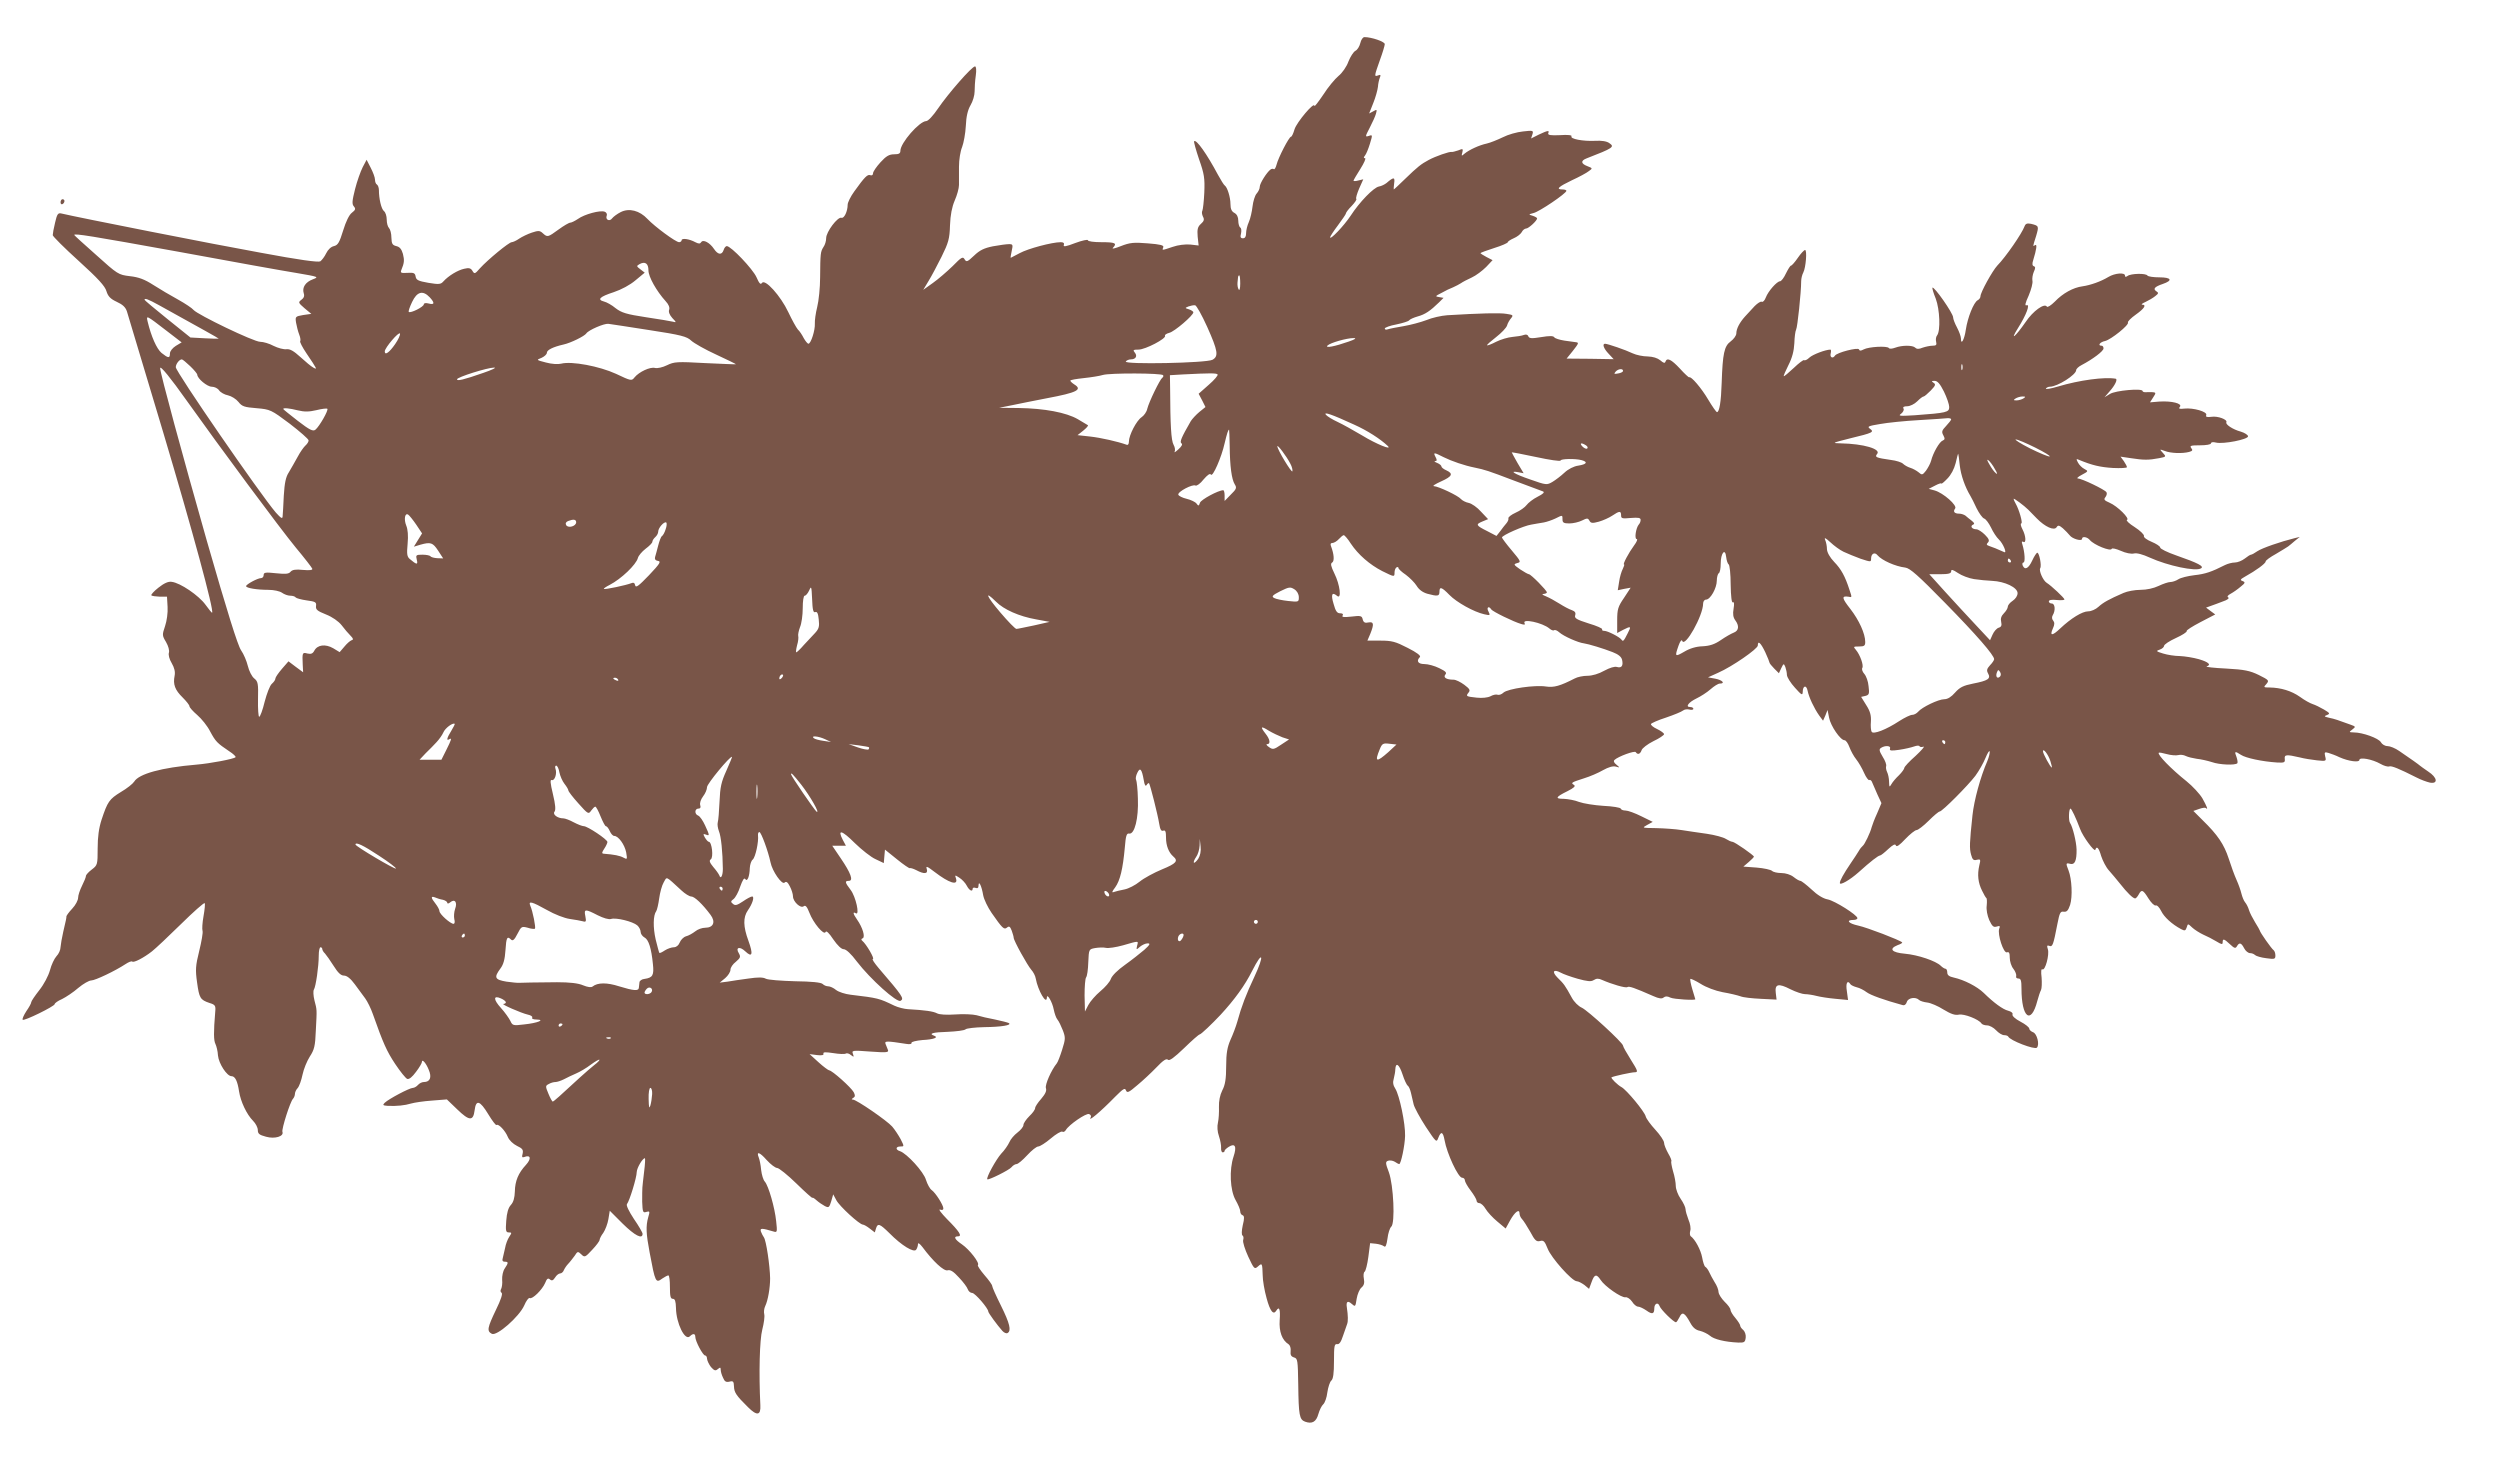 <?xml version="1.0" standalone="no"?>
<!DOCTYPE svg PUBLIC "-//W3C//DTD SVG 20010904//EN"
 "http://www.w3.org/TR/2001/REC-SVG-20010904/DTD/svg10.dtd">
<svg version="1.0" xmlns="http://www.w3.org/2000/svg"
 width="1280pt" height="752pt" viewBox="0 0 1280 752"
 preserveAspectRatio="xMidYMid meet">
<g transform="translate(0,752) scale(0.1,-0.1)"
fill="#795548" stroke="none">
<path d="M6965 7300 c-4 -17 -15 -35 -25 -40 -10 -5 -26 -30 -36 -55 -9 -26
-32 -59 -51 -74 -18 -15 -54 -58 -78 -96 -25 -37 -45 -63 -45 -57 0 24 -91
-84 -102 -120 -6 -21 -14 -38 -18 -38 -10 0 -66 -109 -74 -143 -4 -15 -10 -26
-14 -23 -4 3 -12 2 -17 -2 -19 -14 -55 -71 -55 -88 0 -10 -7 -25 -16 -35 -9
-10 -18 -40 -21 -66 -3 -26 -11 -62 -19 -80 -8 -17 -14 -43 -14 -57 0 -17 -5
-26 -16 -26 -12 0 -15 6 -10 24 3 14 2 28 -4 31 -5 3 -10 19 -10 35 0 19 -7
33 -20 40 -14 7 -20 21 -20 45 0 35 -16 86 -29 95 -5 3 -20 28 -35 55 -57 107
-111 183 -122 172 -3 -2 9 -44 25 -92 27 -76 30 -98 27 -171 -2 -45 -7 -87
-10 -93 -4 -6 -2 -19 3 -30 8 -14 6 -23 -10 -37 -17 -15 -20 -28 -17 -65 l5
-46 -43 5 c-25 2 -62 -2 -90 -12 -57 -19 -55 -19 -48 -2 4 10 -14 15 -79 20
-72 6 -92 4 -138 -14 -30 -12 -48 -16 -41 -9 23 24 12 29 -58 29 -40 0 -70 4
-70 10 0 5 -29 -1 -64 -14 -49 -19 -64 -21 -59 -10 3 9 -2 14 -16 14 -45 0
-168 -33 -210 -56 -24 -13 -45 -24 -46 -24 -2 0 1 16 5 35 7 32 6 35 -14 35
-13 0 -49 -5 -82 -11 -45 -9 -68 -20 -97 -48 -34 -32 -39 -34 -48 -19 -9 16
-16 12 -62 -35 -29 -28 -74 -67 -101 -86 l-49 -35 27 45 c15 24 45 81 67 125
35 71 41 91 43 160 2 54 10 94 24 127 12 27 22 63 22 80 0 18 0 60 0 94 0 35
7 79 16 100 8 21 17 70 19 108 2 49 10 82 24 106 12 20 21 51 21 70 0 19 2 55
6 82 4 29 2 47 -4 47 -16 0 -138 -140 -189 -215 -25 -37 -51 -65 -61 -65 -35
-1 -132 -112 -132 -152 0 -14 -8 -18 -32 -18 -25 0 -41 -9 -70 -41 -21 -23
-38 -48 -38 -56 0 -9 -6 -13 -14 -10 -14 6 -29 -9 -82 -83 -19 -26 -34 -57
-34 -68 0 -34 -18 -72 -32 -67 -19 6 -78 -72 -78 -104 0 -15 -6 -35 -14 -46
-15 -24 -16 -31 -17 -155 0 -52 -7 -121 -15 -152 -8 -32 -13 -70 -12 -85 2
-33 -20 -103 -33 -103 -4 0 -15 13 -24 29 -8 16 -21 36 -30 44 -8 9 -30 49
-49 89 -39 83 -120 173 -135 149 -7 -10 -14 -2 -28 30 -19 42 -130 159 -152
159 -5 0 -13 -9 -16 -20 -9 -27 -29 -25 -49 5 -22 33 -56 51 -66 35 -6 -9 -12
-9 -30 0 -31 17 -70 22 -70 10 0 -5 -6 -10 -13 -10 -17 0 -124 79 -162 119
-40 43 -94 57 -137 35 -18 -9 -38 -24 -44 -32 -13 -18 -35 -7 -28 13 4 8 -1
18 -10 21 -23 9 -104 -13 -137 -37 -15 -10 -33 -19 -39 -19 -7 0 -34 -16 -60
-35 -55 -40 -57 -41 -81 -19 -15 14 -23 14 -56 3 -21 -7 -50 -21 -65 -31 -14
-10 -32 -18 -38 -18 -14 0 -122 -89 -163 -134 -25 -29 -28 -30 -38 -13 -8 14
-18 17 -42 11 -33 -7 -81 -36 -107 -65 -13 -15 -23 -16 -77 -7 -51 9 -62 14
-65 32 -3 18 -9 21 -42 19 -33 -2 -37 0 -31 15 15 36 16 50 8 82 -7 24 -16 36
-34 40 -20 5 -24 12 -25 43 0 21 -6 43 -12 49 -7 7 -12 26 -12 44 0 17 -6 37
-14 43 -14 11 -26 64 -26 108 0 12 -5 25 -10 28 -6 3 -10 15 -10 25 0 11 -10
38 -22 61 l-21 41 -20 -38 c-11 -22 -29 -72 -39 -112 -15 -60 -17 -77 -6 -89
10 -12 8 -18 -10 -32 -14 -10 -31 -45 -45 -91 -19 -62 -27 -75 -47 -80 -15 -3
-31 -18 -40 -37 -8 -17 -22 -35 -30 -41 -11 -6 -107 7 -305 44 -234 42 -933
180 -1021 201 -17 4 -22 -3 -32 -47 -7 -28 -12 -57 -12 -64 0 -6 60 -66 133
-132 98 -89 135 -129 142 -155 8 -26 20 -39 52 -54 31 -14 46 -28 53 -50 5
-16 89 -295 186 -620 148 -496 261 -912 250 -922 -1 -2 -17 17 -34 41 -34 47
-129 112 -173 117 -17 3 -39 -7 -68 -30 -23 -18 -39 -36 -36 -39 3 -4 23 -6
43 -7 l37 0 3 -52 c2 -30 -4 -73 -13 -99 -15 -44 -15 -48 5 -81 12 -21 18 -43
15 -54 -4 -12 2 -34 14 -54 14 -24 19 -45 15 -65 -9 -44 2 -73 41 -111 19 -19
35 -39 35 -45 0 -6 18 -26 40 -45 22 -19 52 -56 66 -84 28 -52 36 -60 97 -101
22 -14 36 -28 33 -31 -9 -9 -129 -32 -201 -38 -178 -15 -294 -47 -318 -87 -7
-11 -37 -35 -68 -53 -60 -37 -68 -49 -99 -142 -14 -43 -20 -89 -20 -147 0 -83
-1 -86 -30 -108 -16 -12 -30 -27 -30 -33 0 -6 -9 -28 -20 -50 -11 -22 -20 -49
-20 -61 0 -13 -13 -38 -30 -56 -17 -18 -30 -36 -30 -40 0 -10 -1 -13 -16 -78
-7 -30 -13 -66 -14 -79 0 -14 -9 -35 -21 -47 -11 -12 -26 -44 -33 -71 -8 -29
-31 -73 -55 -103 -22 -28 -41 -56 -41 -61 0 -6 -11 -26 -25 -46 -13 -20 -22
-40 -19 -44 5 -9 164 69 164 80 0 5 17 17 38 26 20 10 58 35 83 57 25 21 55
38 66 38 20 0 123 49 176 84 15 10 30 16 34 13 7 -8 59 19 101 52 18 14 85 77
148 139 64 63 118 111 122 108 3 -3 0 -33 -6 -67 -6 -33 -8 -67 -5 -75 3 -8
-5 -54 -17 -103 -19 -76 -20 -97 -11 -161 11 -80 16 -89 63 -105 30 -9 33 -14
30 -45 -9 -107 -8 -147 1 -165 5 -10 12 -37 13 -59 4 -42 46 -106 69 -106 19
0 31 -25 39 -78 8 -52 39 -118 72 -151 13 -13 24 -34 24 -47 0 -19 8 -25 42
-34 45 -13 93 2 84 25 -5 14 40 155 54 169 5 5 10 17 10 25 0 8 6 22 14 30 8
9 19 40 25 69 6 29 23 70 37 92 23 35 28 54 31 133 6 115 6 104 -7 155 -6 24
-7 49 -3 55 10 15 25 119 25 175 0 23 4 42 9 42 5 0 9 -4 9 -9 0 -5 6 -16 14
-23 7 -8 27 -36 44 -63 22 -35 37 -50 53 -50 15 0 34 -15 56 -45 18 -25 42
-57 53 -72 11 -15 29 -51 39 -80 53 -150 71 -190 114 -255 26 -39 54 -74 62
-77 10 -3 25 9 45 36 17 22 30 45 30 50 0 19 21 -4 35 -39 17 -39 7 -63 -25
-63 -10 0 -23 -7 -30 -15 -7 -8 -19 -15 -26 -15 -17 0 -123 -56 -144 -76 -12
-12 -10 -14 15 -16 46 -2 87 2 120 12 17 5 64 12 107 15 l76 6 53 -51 c62 -60
82 -61 89 -5 7 57 27 51 70 -20 20 -33 39 -58 42 -55 10 8 45 -29 58 -61 7
-17 27 -36 47 -46 28 -13 33 -20 29 -39 -5 -18 -3 -22 8 -18 33 13 38 -8 9
-40 -39 -42 -56 -82 -57 -137 -1 -31 -7 -54 -20 -68 -14 -15 -21 -41 -24 -81
-4 -52 -2 -60 13 -60 16 0 16 -2 2 -23 -8 -12 -18 -38 -21 -57 -4 -19 -10 -43
-12 -52 -4 -12 0 -18 10 -18 20 0 20 -5 0 -35 -9 -13 -14 -39 -13 -57 2 -18
-1 -39 -5 -47 -5 -8 -4 -16 2 -20 7 -4 -3 -35 -29 -88 -44 -92 -47 -108 -21
-122 25 -14 140 87 166 145 10 24 23 41 28 38 13 -8 64 42 79 77 9 23 15 27
25 18 10 -8 16 -5 26 10 7 12 19 21 26 21 7 0 16 8 19 17 4 9 14 24 22 32 9 9
23 28 33 41 15 24 17 24 34 8 17 -17 20 -16 56 23 21 22 38 45 38 51 0 5 8 22
19 36 10 15 22 46 26 70 l7 43 66 -66 c62 -61 102 -82 102 -52 0 6 -20 41 -45
77 -25 38 -40 69 -35 75 13 16 50 136 50 164 1 22 30 71 42 71 2 0 1 -30 -4
-68 -4 -37 -9 -74 -9 -82 -1 -8 -1 -41 -1 -73 2 -53 4 -58 21 -52 18 5 19 3
10 -27 -13 -46 -11 -85 7 -180 29 -155 31 -159 65 -134 13 9 27 16 31 16 5 0
8 -27 8 -60 0 -47 3 -60 15 -60 11 0 15 -12 16 -47 1 -78 46 -170 71 -145 16
16 28 15 28 -3 0 -22 39 -95 50 -95 6 0 10 -8 10 -17 1 -10 10 -29 20 -42 17
-19 23 -21 35 -11 12 10 15 10 15 -3 0 -9 5 -27 12 -41 8 -20 16 -24 33 -20
19 5 22 1 23 -25 1 -30 11 -46 72 -106 46 -46 66 -42 63 10 -8 164 -4 335 10
388 8 31 13 66 10 78 -3 11 -1 30 5 42 14 29 25 93 25 142 -1 64 -20 194 -32
210 -4 6 -11 18 -15 29 -6 19 3 19 67 0 16 -5 17 0 11 53 -7 70 -39 181 -58
203 -8 8 -16 35 -19 60 -2 25 -8 53 -12 63 -14 34 4 29 40 -12 21 -23 45 -41
54 -41 9 0 54 -36 99 -80 45 -44 82 -77 82 -73 0 3 9 -2 20 -12 11 -10 30 -23
43 -30 20 -10 23 -8 33 25 l10 35 16 -30 c16 -31 119 -125 136 -125 5 0 21 -9
35 -20 l26 -20 6 20 c9 29 19 25 69 -24 62 -63 126 -102 137 -84 5 7 9 20 9
28 0 9 9 3 23 -15 54 -73 110 -125 129 -119 14 4 30 -6 58 -37 22 -23 42 -50
45 -60 4 -11 14 -19 23 -19 15 -1 82 -79 82 -95 0 -7 46 -70 72 -99 9 -10 21
-15 27 -11 20 12 11 49 -34 140 -25 50 -45 95 -45 101 0 6 -18 31 -40 56 -21
25 -37 48 -33 51 10 11 -44 80 -82 106 -37 25 -45 41 -20 41 23 0 7 25 -57 89
-29 30 -45 51 -35 48 10 -4 17 -2 17 6 0 17 -40 80 -60 94 -9 6 -22 30 -29 52
-12 42 -98 135 -133 147 -24 7 -23 24 2 24 20 0 20 0 1 38 -11 20 -30 49 -43
64 -26 30 -183 138 -201 138 -8 0 -8 3 2 9 10 6 10 13 2 29 -13 24 -111 112
-126 112 -5 1 -30 19 -55 42 l-45 41 38 -5 c25 -3 36 0 33 7 -3 9 11 9 51 3
30 -5 59 -6 64 -2 5 3 17 0 26 -8 15 -11 16 -11 10 6 -7 18 -3 19 89 12 84 -6
96 -5 90 9 -3 8 -9 22 -12 30 -6 16 5 16 108 0 16 -3 27 0 25 6 -1 5 24 11 56
14 58 3 84 13 60 22 -31 11 -7 18 69 20 45 2 86 7 92 13 5 5 48 10 95 11 88 1
144 10 126 21 -6 3 -37 11 -70 18 -33 6 -76 16 -95 22 -20 5 -69 7 -109 4 -45
-3 -81 -1 -94 6 -19 10 -60 16 -148 21 -19 1 -51 9 -70 18 -79 38 -82 39 -224
56 -27 3 -61 14 -74 24 -13 11 -31 19 -40 19 -10 0 -22 5 -29 12 -8 8 -57 13
-141 14 -71 2 -139 7 -150 13 -14 8 -40 8 -88 1 -37 -5 -86 -12 -108 -16 l-40
-5 28 23 c15 13 27 32 27 43 0 11 12 29 28 41 23 20 25 25 15 43 -19 30 4 38
33 10 36 -34 41 -15 16 54 -27 73 -28 120 -3 156 24 34 35 71 22 71 -6 0 -27
-11 -47 -25 -30 -20 -40 -23 -51 -13 -13 10 -12 14 3 25 9 7 25 35 34 64 12
33 20 47 26 38 10 -16 22 14 23 57 1 17 7 37 15 43 14 12 31 91 27 124 -1 9 2
17 7 17 9 0 45 -98 57 -155 9 -46 59 -117 72 -104 8 8 16 3 27 -19 9 -17 16
-40 16 -51 0 -28 40 -64 55 -51 9 7 17 -2 29 -33 20 -53 75 -118 83 -99 3 9
18 -5 39 -37 22 -32 42 -51 54 -51 12 0 38 -24 67 -63 70 -91 206 -213 224
-201 19 11 12 23 -112 167 -22 26 -36 47 -30 47 11 0 -34 77 -54 93 -7 6 -6
10 2 13 14 6 0 55 -29 96 -21 30 -23 42 -6 32 21 -13 0 85 -27 120 -29 38 -31
46 -9 46 25 0 10 40 -41 115 l-44 65 35 0 35 0 -16 30 c-29 56 -5 50 61 -16
36 -35 84 -73 107 -83 l42 -20 3 35 3 34 62 -50 c33 -27 63 -47 65 -45 3 2 17
-2 33 -10 41 -22 62 -20 54 6 -6 17 2 14 41 -16 73 -56 120 -71 109 -34 -7 20
-6 20 17 5 14 -9 31 -27 38 -41 13 -25 30 -33 30 -15 0 5 7 7 15 4 10 -4 15 0
15 12 1 29 16 -2 24 -50 4 -21 23 -61 43 -90 55 -79 64 -88 79 -75 11 9 16 5
24 -16 5 -14 10 -31 10 -36 0 -15 70 -141 90 -164 10 -11 21 -31 23 -45 11
-61 56 -139 57 -97 1 23 28 -24 35 -61 4 -20 12 -44 19 -52 7 -8 19 -33 28
-56 14 -37 13 -45 -4 -99 -10 -32 -22 -63 -27 -69 -29 -36 -61 -109 -56 -127
5 -14 -3 -30 -24 -55 -17 -19 -31 -40 -31 -47 0 -8 -13 -26 -30 -42 -16 -16
-30 -36 -30 -45 0 -9 -14 -26 -31 -39 -16 -12 -35 -34 -41 -49 -7 -15 -25 -42
-42 -59 -26 -29 -78 -123 -71 -131 5 -6 112 47 124 62 7 9 19 16 26 16 7 0 31
20 54 45 23 25 48 45 57 45 8 0 37 18 64 41 27 23 53 38 59 35 5 -4 13 0 18 8
15 27 104 88 119 82 8 -3 12 -10 9 -16 -19 -30 50 28 125 105 41 41 50 47 55
32 6 -14 14 -11 57 26 28 23 72 64 99 92 34 36 51 47 59 39 7 -7 31 10 83 60
39 38 75 70 80 70 7 1 61 52 107 101 71 77 124 150 161 224 55 109 64 82 11
-31 -41 -87 -66 -151 -87 -229 -7 -25 -23 -67 -35 -93 -16 -37 -22 -68 -22
-134 0 -65 -5 -97 -20 -125 -12 -24 -18 -55 -17 -85 1 -26 -1 -62 -5 -79 -5
-20 -3 -48 5 -70 7 -21 12 -48 11 -60 -1 -13 3 -23 8 -23 6 0 10 3 10 8 0 4
10 13 21 20 33 21 42 2 25 -49 -23 -68 -18 -173 10 -223 13 -23 24 -48 24 -58
0 -9 5 -18 12 -20 9 -3 10 -16 1 -51 -6 -28 -7 -50 -1 -53 5 -3 6 -14 3 -23
-3 -10 9 -48 26 -85 30 -64 32 -66 50 -50 21 19 22 17 24 -46 0 -25 9 -78 20
-117 18 -67 35 -88 50 -63 15 24 21 6 17 -49 -4 -59 12 -103 46 -124 7 -5 12
-20 10 -35 -2 -19 2 -27 17 -32 19 -5 20 -14 22 -139 2 -158 6 -179 35 -190
36 -13 57 -1 68 39 6 21 17 43 25 50 8 7 18 34 21 61 4 27 13 54 20 60 10 8
14 37 14 101 0 76 2 88 16 86 11 -2 20 11 30 42 9 25 18 52 21 60 6 15 5 44
-1 85 -5 31 4 38 25 19 18 -16 19 -15 25 26 4 24 15 50 25 58 13 11 16 24 12
45 -3 16 -2 32 4 36 5 3 14 38 19 76 l9 70 30 -3 c17 -2 35 -8 41 -13 8 -7 13
5 18 40 3 27 12 54 19 60 21 17 12 213 -12 279 -18 47 -18 54 -4 59 9 3 24 1
34 -5 10 -7 20 -12 23 -12 9 0 29 96 30 144 2 63 -29 209 -50 242 -11 17 -14
32 -8 51 4 16 8 37 8 48 2 39 20 26 37 -26 9 -28 21 -54 27 -58 5 -3 12 -19
16 -36 4 -16 10 -43 14 -60 4 -16 32 -68 62 -114 53 -80 55 -82 64 -57 14 36
24 32 32 -11 12 -69 70 -193 90 -193 8 0 14 -6 14 -13 0 -7 13 -31 30 -53 16
-21 30 -45 30 -51 0 -7 6 -13 14 -13 8 0 23 -13 32 -29 10 -17 37 -46 60 -65
l43 -36 23 42 c24 43 48 61 48 35 0 -9 6 -22 13 -29 7 -7 26 -37 42 -65 23
-44 32 -52 50 -47 18 5 24 -1 39 -39 18 -47 125 -167 149 -167 8 0 25 -9 39
-19 l24 -20 13 35 c14 40 25 43 46 11 21 -33 106 -92 127 -89 9 2 24 -8 34
-22 9 -15 23 -26 31 -26 8 0 27 -9 43 -20 29 -21 40 -18 40 11 0 25 19 34 27
12 6 -18 72 -83 84 -83 3 0 11 12 18 26 14 31 27 23 56 -30 13 -24 28 -36 49
-40 16 -4 39 -15 51 -25 20 -18 77 -32 145 -35 31 -1 35 2 38 25 2 14 -4 31
-12 39 -9 7 -16 17 -16 22 0 6 -11 23 -25 40 -14 16 -25 35 -25 42 0 7 -13 25
-30 41 -16 16 -30 38 -31 49 0 12 -9 35 -20 51 -10 17 -23 40 -28 52 -5 11
-14 24 -20 27 -5 3 -12 25 -16 48 -7 38 -36 93 -59 109 -4 4 -5 16 -2 27 4 11
0 37 -9 57 -8 21 -15 45 -15 54 0 9 -11 33 -25 53 -14 20 -25 50 -25 66 0 16
-6 50 -14 75 -7 25 -11 48 -9 51 3 3 -4 21 -16 41 -11 20 -21 44 -21 54 0 10
-20 40 -44 66 -24 26 -47 57 -50 69 -6 25 -98 136 -124 150 -19 10 -56 46 -51
50 10 6 102 26 119 26 18 0 16 7 -20 64 -22 35 -40 67 -40 72 0 15 -182 182
-212 195 -16 7 -39 29 -51 52 -34 62 -40 70 -72 101 -31 31 -22 46 16 26 12
-7 51 -21 86 -31 51 -14 69 -16 83 -7 14 9 25 9 42 1 50 -22 121 -43 130 -37
9 6 35 -3 133 -46 29 -13 44 -15 53 -7 9 7 19 7 35 -1 16 -8 128 -15 127 -8 0
1 -7 23 -15 50 -8 27 -13 51 -10 54 2 2 26 -9 52 -25 28 -18 76 -36 113 -43
36 -6 77 -16 91 -21 14 -6 61 -11 105 -13 l80 -4 -4 34 c-6 46 13 51 75 19 28
-14 62 -25 74 -25 13 0 40 -4 59 -9 19 -5 64 -12 99 -15 l63 -6 -6 45 c-7 41
3 60 18 36 3 -5 18 -12 33 -16 14 -3 37 -15 50 -25 20 -15 89 -40 184 -66 10
-3 18 3 22 16 6 21 45 28 63 10 5 -5 24 -11 42 -13 17 -2 55 -18 83 -36 38
-23 59 -30 78 -26 26 6 103 -24 116 -45 3 -5 16 -10 29 -10 12 0 33 -11 46
-25 13 -14 31 -25 41 -25 9 0 19 -3 21 -7 8 -20 136 -69 147 -57 15 16 0 73
-20 79 -10 4 -19 12 -19 18 0 7 -20 23 -45 36 -27 14 -44 30 -41 37 3 7 -6 15
-22 19 -28 7 -74 41 -125 91 -34 33 -100 67 -154 79 -23 5 -33 12 -33 26 0 10
-4 19 -9 19 -5 0 -16 7 -24 15 -25 25 -117 56 -184 62 -68 6 -84 25 -37 44 15
5 25 11 23 14 -12 12 -179 76 -225 86 -51 11 -65 29 -23 29 10 0 19 4 19 9 0
16 -116 89 -152 96 -23 4 -54 23 -83 51 -26 24 -52 44 -57 44 -6 0 -21 9 -35
20 -15 12 -41 20 -62 20 -21 0 -42 5 -48 11 -6 6 -42 14 -79 17 l-68 5 27 23
c15 13 27 25 27 28 0 7 -99 76 -110 76 -6 0 -21 7 -34 15 -12 8 -56 20 -97 26
-41 6 -99 14 -129 19 -30 5 -89 9 -130 10 -74 1 -74 1 -47 16 l29 16 -59 29
c-32 16 -68 29 -80 29 -12 0 -23 4 -25 10 -1 5 -41 12 -88 14 -47 3 -103 12
-125 20 -22 9 -57 15 -78 16 -47 0 -43 9 18 39 34 17 43 26 34 32 -18 11 -14
13 51 34 30 9 74 28 98 42 27 15 50 22 65 18 21 -6 22 -6 3 10 -12 9 -16 18
-10 24 19 18 104 49 109 40 10 -15 23 -10 30 10 3 10 30 31 60 46 30 14 55 31
55 36 0 5 -16 17 -35 26 -20 9 -34 21 -32 26 1 4 36 20 77 33 41 14 80 30 87
36 7 6 22 8 33 5 11 -3 20 -1 20 4 0 5 -7 9 -16 9 -27 0 -9 24 32 44 21 10 54
31 72 47 18 16 39 29 47 29 30 0 14 18 -22 25 l-38 7 51 23 c73 32 204 123
204 140 0 28 15 14 38 -34 12 -26 22 -51 22 -54 0 -3 11 -17 24 -30 l24 -24
12 26 c12 25 13 25 21 6 4 -11 8 -30 8 -41 1 -12 19 -41 41 -65 34 -38 39 -41
40 -22 0 33 19 38 25 6 7 -34 33 -89 59 -126 l20 -27 12 27 11 28 8 -40 c8
-42 58 -115 79 -115 7 0 18 -16 25 -35 7 -19 22 -47 35 -63 12 -15 30 -46 40
-69 10 -23 23 -40 27 -37 5 3 12 -3 15 -13 4 -10 16 -38 27 -62 l20 -43 -22
-52 c-13 -28 -25 -60 -28 -71 -7 -28 -36 -89 -46 -96 -5 -4 -14 -15 -20 -26
-7 -11 -25 -40 -42 -64 -36 -53 -55 -88 -55 -100 0 -14 51 15 96 55 62 56 101
86 110 86 4 0 23 15 42 33 25 23 36 28 39 18 4 -9 19 2 48 33 24 25 50 46 58
46 7 0 35 21 62 48 26 26 51 47 56 47 13 0 146 134 183 183 19 26 42 67 52 92
10 24 19 39 21 33 2 -6 -3 -28 -12 -50 -35 -80 -68 -201 -76 -278 -15 -141
-16 -169 -7 -201 7 -26 13 -31 30 -26 18 4 20 2 12 -29 -11 -48 -6 -89 14
-129 9 -19 19 -36 22 -38 3 -1 4 -18 2 -38 -3 -21 3 -52 13 -75 15 -32 22 -38
38 -33 16 5 19 3 13 -11 -10 -28 22 -128 40 -121 10 4 14 -3 14 -28 0 -18 8
-44 19 -57 10 -13 16 -30 14 -37 -3 -6 2 -12 11 -12 13 0 16 -11 16 -52 0
-149 49 -187 81 -63 6 22 14 47 19 56 4 8 5 37 3 64 -4 31 -2 46 4 42 14 -9
37 75 28 103 -6 18 -4 22 8 17 16 -6 20 4 41 113 11 56 15 65 32 62 16 -2 23
6 33 35 13 42 9 132 -8 176 -15 38 -14 40 9 34 23 -6 33 17 32 74 -1 39 -20
116 -33 135 -9 11 -7 74 2 74 5 0 28 -48 49 -104 14 -39 74 -120 78 -107 7 22
18 10 30 -32 8 -24 25 -58 40 -74 15 -17 41 -48 57 -68 36 -46 66 -75 77 -75
4 0 12 9 18 20 15 28 22 25 50 -20 14 -22 30 -38 37 -36 7 3 19 -10 28 -28 15
-31 55 -68 102 -93 19 -10 23 -9 29 9 6 20 6 20 28 -1 12 -11 37 -27 56 -36
19 -8 50 -24 68 -35 26 -16 32 -17 32 -5 0 21 7 19 38 -10 22 -21 28 -22 35
-10 12 21 22 19 37 -10 7 -14 21 -25 30 -25 9 0 20 -4 26 -10 5 -5 31 -13 57
-16 43 -6 47 -5 47 14 0 11 -4 23 -9 27 -10 6 -71 93 -71 101 0 2 -11 21 -24
42 -12 20 -27 48 -31 62 -4 14 -13 32 -20 40 -7 8 -15 29 -19 45 -4 17 -15 48
-25 70 -10 22 -28 71 -40 109 -24 73 -56 121 -134 197 l-47 47 29 10 c16 6 32
8 35 5 14 -14 4 11 -18 50 -14 23 -50 62 -81 87 -79 63 -151 137 -142 146 2 2
20 -1 41 -7 21 -6 48 -8 59 -5 11 3 28 1 39 -5 10 -5 35 -11 55 -14 21 -2 56
-10 78 -17 39 -14 119 -17 130 -6 3 3 1 17 -4 32 -12 30 -9 32 23 11 24 -16
108 -34 184 -39 38 -2 42 0 40 18 -3 23 8 24 77 8 22 -6 62 -12 88 -15 48 -5
48 -4 42 20 -5 22 -3 24 17 18 13 -4 38 -13 56 -22 47 -21 102 -28 102 -14 0
16 66 4 108 -20 17 -10 38 -16 45 -13 12 4 49 -11 140 -57 21 -11 51 -22 68
-26 43 -8 39 26 -9 57 -20 14 -39 27 -42 30 -5 5 -50 37 -106 75 -20 14 -47
25 -60 25 -13 0 -28 9 -34 20 -11 20 -93 50 -139 50 -25 1 -25 1 -7 15 18 14
18 15 -10 25 -66 24 -80 29 -109 35 -26 6 -27 8 -11 14 17 7 15 10 -15 28 -19
11 -45 24 -58 28 -13 4 -42 20 -65 37 -44 31 -98 47 -155 48 -32 0 -33 1 -17
18 15 18 13 20 -39 46 -45 22 -74 28 -167 33 -62 3 -107 8 -100 11 25 8 11 22
-40 37 -28 8 -72 15 -97 16 -25 0 -64 6 -86 13 -36 11 -38 13 -17 20 12 4 22
13 22 19 0 7 27 25 60 40 33 15 58 31 56 36 -3 4 29 24 71 46 l75 39 -23 17
-24 18 25 9 c14 5 42 15 62 23 22 7 33 16 27 20 -8 4 -3 11 12 19 13 7 36 23
51 36 24 19 25 23 10 29 -14 5 -12 9 13 23 56 31 105 67 105 77 0 6 24 23 53
39 28 17 57 34 62 38 6 4 21 17 35 29 l25 20 -25 -6 c-73 -18 -168 -51 -192
-67 -14 -10 -29 -18 -33 -18 -4 0 -18 -9 -32 -20 -14 -11 -37 -20 -50 -20 -14
0 -37 -6 -51 -13 -69 -35 -101 -46 -157 -52 -33 -4 -70 -13 -82 -21 -12 -8
-31 -14 -41 -14 -10 0 -37 -9 -60 -20 -25 -12 -61 -20 -93 -20 -28 0 -67 -7
-87 -16 -74 -32 -104 -49 -128 -71 -14 -13 -37 -23 -52 -23 -31 0 -89 -36
-144 -88 -41 -39 -55 -39 -37 1 9 19 9 30 1 40 -7 8 -7 18 -2 27 15 24 12 60
-5 60 -8 0 -15 5 -15 11 0 7 15 10 40 7 22 -2 40 -1 40 3 0 7 -68 71 -91 85
-19 12 -41 63 -33 75 8 13 -5 79 -15 79 -4 0 -16 -18 -26 -40 -19 -41 -38 -51
-49 -25 -3 8 -1 15 4 15 10 0 7 52 -5 91 -5 14 -4 19 4 15 16 -10 14 30 -4 64
-9 17 -11 30 -6 30 9 0 -11 71 -29 102 -6 10 -10 20 -10 24 0 5 54 -35 75 -56
6 -6 25 -26 43 -44 43 -44 90 -65 102 -45 7 11 13 10 32 -6 12 -11 28 -27 35
-36 13 -18 63 -32 63 -18 0 15 27 10 40 -6 21 -25 107 -60 112 -45 2 5 23 0
46 -10 26 -12 54 -17 67 -14 15 4 45 -4 82 -21 93 -42 235 -72 262 -55 18 10
-14 27 -126 66 -46 16 -83 34 -83 41 0 6 -20 19 -44 29 -24 10 -42 23 -39 30
2 6 -19 27 -47 45 -29 18 -46 35 -40 37 17 6 -49 71 -89 88 -28 12 -31 17 -21
29 6 8 9 19 5 25 -8 13 -126 70 -146 70 -8 1 1 9 20 19 34 18 34 19 13 30 -12
6 -27 21 -33 33 -10 19 -9 20 7 13 65 -27 107 -37 172 -41 39 -2 72 0 72 4 0
4 -7 18 -16 31 l-17 23 54 -8 c64 -10 91 -10 143 0 37 7 38 8 20 27 -18 20
-18 20 10 10 30 -12 89 -14 124 -5 18 5 20 9 11 20 -9 12 -2 14 45 14 31 0 56
4 56 10 0 6 11 8 26 4 37 -9 164 16 164 32 0 7 -17 18 -37 24 -41 11 -80 37
-74 48 7 14 -44 33 -76 28 -24 -3 -31 -1 -27 9 7 17 -66 38 -112 33 -26 -3
-31 -1 -23 9 14 17 -41 31 -105 27 l-48 -4 16 25 c15 23 15 25 -1 27 -10 0
-26 1 -35 0 -10 -1 -18 2 -18 6 0 15 -139 3 -167 -15 l-28 -17 26 30 c28 31
43 63 31 65 -56 10 -185 -7 -295 -40 -37 -11 -65 -16 -62 -10 4 5 13 9 20 9
39 0 135 61 135 85 0 6 12 18 28 26 57 30 112 71 112 85 0 8 -4 14 -10 14 -22
0 -8 19 18 24 30 7 125 83 117 95 -2 5 16 23 40 40 45 32 56 51 33 51 -7 1 1
7 17 14 17 8 39 21 50 30 17 13 18 17 5 25 -18 12 -8 23 33 37 53 18 45 34
-17 34 -30 0 -57 4 -61 9 -7 13 -86 11 -102 -2 -9 -6 -13 -6 -13 2 0 17 -52
13 -85 -7 -38 -23 -91 -42 -133 -48 -47 -6 -101 -36 -141 -78 -20 -20 -38 -31
-41 -26 -12 20 -71 -22 -109 -79 -52 -75 -83 -101 -39 -31 43 68 64 125 44
117 -10 -4 -7 11 11 50 13 31 22 65 19 76 -2 10 1 31 7 45 9 19 9 26 0 29 -8
3 -9 13 -3 31 17 55 21 84 10 77 -13 -8 -13 -10 5 47 15 51 14 52 -26 62 -20
4 -28 1 -33 -12 -14 -38 -96 -157 -140 -202 -25 -27 -86 -137 -86 -157 0 -7
-6 -16 -14 -20 -21 -11 -52 -90 -61 -151 -7 -50 -25 -83 -25 -45 0 10 -9 35
-20 56 -11 20 -20 44 -20 52 0 21 -98 161 -106 152 -2 -2 5 -27 17 -56 21 -56
25 -165 7 -188 -6 -7 -8 -22 -5 -33 4 -16 0 -20 -18 -20 -13 0 -36 -5 -51 -10
-19 -8 -30 -8 -38 0 -13 13 -67 13 -102 0 -16 -6 -30 -7 -33 -2 -8 12 -103 7
-129 -7 -15 -8 -21 -8 -24 0 -4 12 -114 -16 -123 -32 -11 -17 -27 -9 -22 11 3
11 2 20 -1 20 -25 0 -91 -25 -108 -41 -11 -11 -23 -16 -27 -13 -3 3 -27 -15
-53 -40 -27 -25 -49 -44 -51 -42 -2 2 9 27 24 57 19 37 28 72 30 111 1 32 5
63 9 70 7 11 26 192 26 248 0 14 5 34 11 45 13 25 20 115 9 115 -5 0 -22 -18
-37 -40 -15 -22 -31 -40 -35 -40 -4 0 -15 -18 -26 -40 -10 -22 -24 -40 -30
-40 -16 0 -61 -51 -73 -83 -6 -16 -15 -25 -21 -22 -5 3 -21 -7 -36 -22 -14
-15 -36 -39 -49 -53 -28 -31 -45 -63 -45 -87 0 -11 -13 -29 -29 -41 -33 -24
-41 -62 -46 -212 -3 -98 -12 -150 -24 -150 -4 0 -24 29 -45 64 -34 58 -89 123
-98 114 -1 -1 -23 18 -47 45 -44 47 -66 58 -74 35 -3 -9 -10 -7 -26 7 -15 12
-37 19 -65 20 -23 0 -58 7 -77 16 -35 17 -128 49 -141 49 -16 0 -7 -25 18 -51
l26 -28 -120 2 -121 1 30 37 c33 42 34 45 17 47 -7 1 -33 5 -58 8 -25 4 -48
11 -52 17 -5 8 -25 8 -67 1 -49 -8 -61 -7 -66 4 -3 9 -12 11 -23 7 -9 -4 -36
-8 -58 -10 -23 -2 -60 -13 -84 -25 -23 -12 -44 -20 -46 -18 -2 3 19 21 46 42
27 21 52 47 56 59 3 12 13 29 21 38 12 15 10 17 -24 22 -34 6 -135 3 -303 -7
-30 -2 -79 -13 -107 -25 -29 -11 -82 -25 -117 -31 -36 -6 -72 -13 -80 -16 -9
-3 -16 -2 -16 4 0 5 27 15 60 21 33 7 62 16 65 21 3 5 23 14 44 20 37 10 64
28 109 72 l23 23 -23 4 c-21 3 -20 5 12 21 19 11 46 24 60 29 14 6 32 16 40
21 8 6 33 19 55 29 22 10 55 35 74 54 l33 35 -31 16 c-17 9 -31 18 -31 20 0 2
32 14 70 26 39 12 70 26 70 30 0 4 14 13 30 20 17 7 35 21 41 31 5 11 16 19
23 19 12 0 56 40 56 52 0 3 -10 9 -22 13 -23 7 -23 7 3 14 29 6 169 101 169
114 0 4 -9 7 -20 7 -36 0 -21 14 48 47 37 17 76 38 87 47 20 14 19 15 -7 25
-34 13 -36 28 -5 40 137 53 145 59 117 78 -13 10 -40 14 -73 12 -63 -3 -129
10 -121 23 4 6 -18 9 -59 6 -48 -2 -63 0 -60 10 7 16 -1 15 -48 -7 l-40 -20 7
21 c6 20 4 21 -48 15 -31 -3 -77 -16 -104 -30 -27 -13 -64 -28 -82 -32 -38 -8
-90 -32 -114 -52 -15 -13 -16 -13 -11 6 5 20 3 21 -21 11 -15 -5 -30 -9 -34
-8 -10 3 -82 -22 -117 -41 -39 -21 -56 -34 -122 -98 -30 -29 -55 -53 -57 -53
-1 0 0 14 2 31 5 33 -2 34 -39 2 -9 -7 -26 -16 -39 -18 -27 -5 -99 -79 -145
-150 -34 -51 -105 -126 -105 -110 0 4 18 32 40 61 22 30 41 57 41 61 0 5 13
22 30 39 16 17 27 33 23 36 -3 4 4 27 15 53 l21 47 -25 -6 c-14 -4 -25 -4 -25
-1 0 3 16 30 35 60 19 30 30 55 24 55 -8 0 -8 4 0 14 6 7 17 34 25 60 14 46
14 47 -6 40 -19 -6 -19 -4 5 42 14 27 29 60 32 72 6 22 5 23 -14 12 l-21 -11
21 53 c12 29 22 67 24 83 1 17 6 38 10 48 6 13 3 16 -9 11 -21 -8 -20 -4 9 78
14 38 25 75 25 82 0 13 -68 36 -104 36 -8 0 -17 -13 -21 -30z m-6051 -1069
c270 -50 543 -99 606 -109 111 -19 114 -20 82 -32 -38 -14 -56 -42 -47 -71 5
-14 1 -25 -12 -34 -17 -13 -16 -15 16 -43 l35 -29 -42 -6 c-40 -7 -41 -8 -36
-40 3 -17 10 -45 16 -60 6 -15 8 -30 5 -34 -3 -3 11 -31 32 -62 56 -83 57 -85
35 -73 -11 6 -40 30 -66 54 -34 31 -53 42 -71 40 -14 -2 -44 6 -66 17 -22 12
-53 21 -69 21 -33 0 -319 138 -341 163 -7 9 -43 33 -79 53 -37 20 -94 54 -127
75 -45 29 -75 40 -120 45 -59 7 -63 10 -172 108 -62 55 -113 101 -113 103 0 9
86 -5 534 -86z m2406 -95 c0 -33 41 -106 88 -158 16 -17 22 -33 18 -44 -4 -11
2 -26 16 -42 22 -23 22 -24 3 -19 -11 3 -73 13 -139 23 -99 15 -124 23 -154
46 -19 16 -46 31 -59 34 -38 10 -22 25 49 48 39 13 84 37 112 61 l47 39 -22
17 c-21 16 -21 17 -4 27 28 15 45 3 45 -32z m3030 -68 c0 -26 -4 -38 -8 -30
-5 7 -7 23 -6 35 1 12 3 25 3 30 1 4 3 7 6 7 3 0 5 -19 5 -42z m-4150 -70 c27
-29 25 -40 -5 -32 -15 4 -25 2 -25 -4 0 -13 -68 -47 -77 -39 -3 3 5 26 17 51
25 53 55 61 90 24z m-1385 -41 c213 -118 305 -169 305 -171 0 -1 -33 0 -72 2
l-73 4 -117 94 c-65 52 -118 97 -118 99 0 10 17 4 75 -28z m5366 -111 c55
-123 59 -150 27 -168 -31 -17 -454 -25 -444 -9 4 6 16 11 26 11 25 0 35 17 20
35 -11 13 -7 15 19 15 35 0 144 57 136 71 -3 4 7 11 22 15 26 6 123 89 123
105 0 4 -10 11 -22 15 -22 7 -22 7 -3 15 11 4 26 7 34 6 7 -1 35 -51 62 -111z
m-5329 -19 l78 -60 -30 -18 c-17 -11 -30 -27 -30 -39 0 -25 -8 -25 -43 3 -25
21 -53 85 -71 160 -8 34 -9 35 96 -46z m2472 3 c164 -25 193 -33 215 -54 14
-13 72 -46 129 -72 56 -26 101 -48 100 -49 -2 -1 -73 2 -158 6 -143 8 -158 7
-195 -11 -22 -11 -50 -17 -61 -14 -25 7 -82 -20 -105 -48 -15 -19 -17 -19 -95
18 -85 39 -227 66 -281 52 -16 -4 -49 -2 -78 6 -50 13 -50 13 -22 24 15 7 27
18 27 26 0 14 32 30 85 42 37 8 108 43 117 57 11 17 92 52 113 49 11 -1 105
-16 209 -32z m-1301 -72 c-29 -42 -53 -60 -53 -37 0 18 73 104 78 91 2 -7 -9
-31 -25 -54z m4882 13 c-71 -25 -123 -35 -108 -20 14 14 98 38 133 38 17 0 10
-6 -25 -18z m-5931 -126 c20 -19 36 -39 36 -43 0 -20 51 -62 74 -62 14 0 31
-8 38 -19 7 -10 28 -22 45 -25 18 -4 42 -19 54 -34 18 -23 30 -27 93 -32 70
-6 74 -8 169 -79 53 -41 97 -79 97 -86 0 -7 -7 -18 -16 -26 -8 -7 -27 -33 -40
-58 -14 -25 -34 -61 -45 -79 -16 -24 -22 -55 -26 -120 -2 -48 -5 -95 -6 -106
-1 -14 -8 -10 -35 20 -81 95 -512 720 -512 744 0 16 18 40 31 40 4 0 23 -16
43 -35z m9073 -17 c-3 -7 -5 -2 -5 12 0 14 2 19 5 13 2 -7 2 -19 0 -25z
m-9092 -158 c170 -239 479 -656 559 -753 45 -54 83 -103 85 -109 2 -7 -13 -9
-48 -6 -37 4 -54 1 -63 -9 -9 -12 -26 -13 -75 -8 -54 6 -63 4 -63 -9 0 -9 -6
-16 -14 -16 -17 0 -76 -32 -76 -41 0 -10 56 -19 114 -19 29 0 59 -7 70 -15 11
-8 30 -15 42 -15 13 0 25 -4 28 -9 3 -4 28 -11 56 -15 45 -6 51 -9 48 -29 -2
-18 6 -25 51 -43 33 -13 64 -35 80 -55 14 -19 35 -43 45 -53 15 -15 17 -21 6
-24 -8 -3 -24 -17 -37 -33 l-24 -28 -33 20 c-40 23 -81 18 -97 -13 -8 -15 -17
-18 -35 -14 -26 7 -27 5 -24 -58 l2 -38 -38 28 -37 28 -33 -38 c-19 -22 -34
-44 -34 -50 0 -7 -8 -18 -18 -27 -10 -8 -26 -50 -37 -92 -10 -42 -23 -77 -28
-77 -4 0 -7 40 -6 90 2 81 0 91 -20 107 -12 10 -26 38 -32 63 -6 25 -21 61
-35 81 -17 25 -71 198 -175 560 -124 436 -239 859 -239 884 0 16 55 -52 135
-165z m1520 141 c-103 -36 -135 -43 -135 -33 0 11 156 60 190 60 14 0 -11 -12
-55 -27z m5835 10 c0 -5 -11 -11 -25 -13 -20 -4 -23 -3 -14 8 13 16 39 19 39
5z m-2355 -22 c3 -4 1 -10 -4 -13 -12 -8 -68 -123 -77 -159 -3 -16 -17 -35
-29 -43 -26 -17 -65 -92 -65 -125 0 -13 -5 -19 -12 -16 -44 16 -132 36 -187
42 l-64 7 29 23 c16 13 27 25 24 28 -3 2 -26 16 -52 31 -59 34 -170 55 -303
57 l-100 1 70 14 c39 8 117 24 175 35 155 29 184 44 140 71 -11 7 -20 16 -20
19 0 4 31 9 68 13 38 4 82 11 98 16 35 11 303 10 309 -1z m279 4 c4 -4 -16
-28 -45 -53 l-52 -46 18 -34 17 -34 -31 -25 c-17 -14 -37 -36 -44 -47 -49 -85
-58 -107 -48 -114 7 -4 2 -15 -16 -31 -14 -13 -23 -18 -19 -12 4 7 2 23 -5 35
-13 23 -17 101 -18 290 l-1 67 68 4 c139 7 169 7 176 0z m3719 -88 c15 -31 27
-66 27 -79 0 -27 -13 -30 -175 -42 -80 -5 -88 -4 -71 8 10 8 16 20 12 26 -5 8
2 12 19 12 14 0 37 11 51 25 14 14 28 25 33 25 4 0 20 14 36 30 25 26 27 32
15 40 -12 8 -11 10 5 10 15 0 28 -15 48 -55z m407 -35 c-8 -5 -24 -10 -35 -10
-17 0 -17 2 -5 10 8 5 24 10 35 10 17 0 17 -2 5 -10z m-8835 -61 c33 -8 57 -8
95 1 28 7 53 10 56 7 7 -7 -41 -91 -61 -107 -12 -10 -29 -2 -90 45 -41 32 -75
59 -75 61 0 7 31 4 75 -7z m5408 -73 c67 -30 134 -73 172 -109 26 -25 -58 9
-130 53 -44 26 -101 58 -127 70 -26 12 -52 28 -59 36 -15 18 31 2 144 -50z
m3057 27 c0 -4 -12 -19 -26 -34 -22 -23 -24 -30 -14 -48 9 -17 8 -22 -4 -27
-16 -6 -49 -63 -59 -104 -4 -14 -16 -36 -26 -50 -18 -23 -21 -23 -38 -8 -10 8
-29 19 -43 23 -13 4 -30 14 -37 21 -7 7 -35 16 -61 19 -76 11 -85 14 -71 31
21 25 -70 52 -186 54 -48 1 -46 2 49 26 116 28 123 32 100 49 -15 11 -9 14 52
24 38 7 128 16 199 20 72 4 138 9 148 10 9 0 17 -2 17 -6z m-3694 -136 c1
-105 10 -171 26 -197 11 -17 9 -24 -20 -52 l-32 -33 0 28 c0 15 -3 27 -7 27
-25 0 -114 -48 -119 -64 -6 -17 -8 -18 -18 -4 -6 8 -29 19 -50 24 -22 5 -41
15 -43 21 -5 15 74 56 88 47 6 -3 25 10 41 31 20 23 33 33 38 25 9 -14 54 88
70 160 12 50 18 70 23 70 1 0 2 -37 3 -83z m4125 -9 c46 -23 79 -43 73 -45 -6
-2 -51 17 -100 41 -49 25 -82 46 -73 46 9 0 54 -19 100 -42z m-2301 12 c8 -5
11 -12 7 -16 -4 -4 -15 0 -24 9 -18 18 -8 23 17 7z m-1514 -93 c9 -16 13 -34
11 -40 -3 -11 -77 111 -77 128 0 11 47 -51 66 -88z m1384 15 c0 9 74 11 108 2
33 -9 27 -21 -17 -28 -23 -3 -52 -18 -71 -36 -18 -17 -46 -38 -61 -47 -29 -17
-32 -17 -114 12 -82 28 -112 47 -60 37 l26 -5 -31 52 c-16 29 -30 53 -30 55 0
1 56 -9 125 -24 69 -15 125 -23 125 -18z m-598 17 c40 -20 107 -43 158 -53 53
-11 69 -16 200 -66 74 -28 142 -53 150 -56 10 -4 1 -13 -27 -27 -24 -12 -49
-32 -57 -43 -8 -11 -33 -29 -56 -39 -22 -10 -39 -23 -37 -29 2 -5 -3 -17 -10
-25 -8 -9 -22 -27 -32 -41 l-19 -24 -46 24 c-60 30 -62 35 -26 50 l29 12 -36
38 c-19 22 -48 42 -63 45 -16 3 -34 13 -40 20 -14 17 -115 65 -139 66 -9 0 8
11 37 24 58 26 64 40 27 57 -14 6 -25 15 -25 20 0 5 -10 13 -22 18 -13 5 -17
9 -10 9 10 1 10 6 2 21 -13 25 -9 25 42 -1z m2642 -42 c6 -51 27 -111 55 -157
5 -8 19 -36 31 -62 13 -26 30 -50 39 -53 9 -3 24 -24 35 -46 10 -22 28 -50 41
-62 21 -20 42 -71 27 -64 -38 17 -60 26 -76 31 -15 5 -17 9 -8 18 9 9 6 19
-15 40 -15 15 -35 28 -44 28 -22 0 -34 16 -17 24 9 3 7 9 -7 20 -11 8 -25 20
-32 26 -7 5 -21 10 -31 10 -25 0 -34 10 -22 26 14 15 -61 81 -105 93 l-30 8
33 17 c17 9 32 14 32 10 0 -3 14 8 30 25 19 19 35 49 43 80 6 27 12 49 13 48
1 -1 5 -28 8 -60z m180 -19 c13 -21 14 -29 5 -21 -8 6 -23 26 -33 45 -13 21
-14 29 -5 21 8 -6 23 -26 33 -45z m-1914 -237 c0 -16 6 -17 50 -13 39 3 50 1
50 -10 0 -8 -4 -18 -9 -23 -15 -17 -24 -75 -11 -75 6 0 0 -15 -13 -32 -28 -38
-60 -98 -52 -98 3 0 0 -10 -6 -22 -7 -13 -16 -43 -19 -66 l-7 -44 33 7 33 6
-34 -52 c-31 -45 -35 -59 -35 -115 l0 -65 30 16 c41 21 43 19 24 -17 -21 -42
-24 -44 -32 -33 -10 14 -71 45 -88 45 -9 0 -13 3 -11 8 3 4 -28 18 -69 30 -63
20 -74 27 -69 42 4 13 -1 20 -17 26 -13 4 -41 19 -63 33 -22 14 -53 31 -70 38
-18 7 -23 12 -12 12 9 1 17 4 17 8 0 10 -82 93 -92 93 -4 0 -24 11 -45 25 -34
24 -35 26 -15 32 21 5 19 9 -28 65 -28 33 -50 63 -50 66 0 11 111 60 150 66
19 4 48 8 64 11 16 3 42 12 59 20 38 19 37 19 37 -5 0 -16 7 -20 35 -20 20 0
49 7 65 15 26 13 30 13 38 -1 7 -13 15 -14 48 -5 21 6 53 20 69 31 37 25 45
25 45 1z m-6169 -47 l30 -45 -21 -34 -21 -34 33 10 c53 15 64 11 91 -30 l26
-40 -30 1 c-16 1 -32 5 -35 10 -3 4 -21 8 -41 8 -33 0 -35 -2 -29 -26 7 -27
-1 -26 -36 4 -14 12 -16 25 -11 78 4 41 1 74 -7 93 -13 32 -7 67 10 56 5 -3
24 -26 41 -51z m819 12 c0 -20 -40 -32 -51 -15 -5 9 -2 16 9 21 28 11 42 9 42
-6z m458 -36 c-5 -17 -14 -32 -19 -35 -5 -3 -13 -25 -19 -48 -6 -23 -13 -50
-16 -59 -3 -11 2 -18 15 -20 17 -2 10 -14 -46 -73 -53 -55 -67 -66 -71 -52 -2
13 -9 16 -20 11 -25 -10 -136 -34 -140 -29 -2 2 11 11 29 20 60 31 136 104
145 138 3 12 21 33 39 47 19 14 35 30 35 36 0 6 7 17 15 24 8 7 15 19 15 28 0
19 30 53 41 47 4 -3 3 -19 -3 -35z m3508 -73 c38 -57 97 -108 161 -141 63 -31
63 -31 63 -7 0 11 5 23 10 26 6 3 10 2 10 -3 0 -5 17 -21 38 -35 20 -15 45
-40 55 -56 12 -20 31 -34 55 -41 52 -14 62 -13 62 10 0 28 11 25 51 -16 37
-38 125 -87 178 -99 31 -7 32 -6 22 14 -12 21 2 31 14 11 7 -11 115 -64 154
-75 16 -5 21 -4 17 4 -16 26 92 3 127 -27 9 -8 20 -12 24 -9 4 4 16 -1 27 -11
21 -19 97 -53 126 -56 22 -3 99 -26 147 -45 28 -11 44 -23 48 -39 7 -30 -2
-44 -26 -37 -12 4 -37 -4 -65 -19 -28 -16 -62 -26 -86 -26 -22 0 -52 -6 -66
-14 -74 -38 -106 -47 -146 -41 -57 9 -195 -11 -218 -31 -9 -9 -23 -14 -31 -11
-7 3 -24 -1 -36 -8 -14 -7 -43 -10 -70 -7 -55 6 -57 7 -42 26 10 12 6 19 -22
40 -19 14 -43 26 -55 26 -36 0 -54 11 -42 26 9 10 2 17 -31 33 -24 12 -58 21
-76 21 -33 0 -43 16 -23 36 6 6 -15 23 -63 47 -62 32 -81 37 -139 37 l-67 0
15 35 c20 50 18 63 -10 58 -17 -4 -25 0 -29 16 -4 18 -10 20 -58 14 -38 -4
-50 -3 -45 5 5 8 0 12 -13 12 -15 0 -23 11 -33 48 -15 49 -8 63 18 41 24 -20
15 57 -14 115 -18 37 -21 51 -11 56 12 8 9 43 -6 83 -5 11 -2 17 7 17 8 0 23
9 33 20 10 11 21 20 25 20 4 0 21 -19 36 -43z m2523 -42 c19 -9 58 -25 88 -36
52 -17 53 -17 53 1 0 26 19 35 33 17 22 -26 91 -57 142 -63 24 -3 66 -40 204
-181 161 -164 251 -268 251 -288 0 -5 -9 -19 -21 -31 -16 -18 -19 -26 -10 -42
15 -27 0 -37 -77 -52 -50 -10 -68 -19 -92 -46 -19 -22 -38 -34 -55 -34 -30 0
-115 -41 -134 -64 -8 -9 -21 -16 -30 -16 -10 0 -39 -14 -67 -32 -67 -44 -132
-69 -141 -55 -4 6 -6 30 -4 53 2 31 -4 53 -24 84 l-26 42 22 5 c19 5 21 11 16
50 -2 24 -12 52 -22 63 -9 10 -14 24 -10 30 8 13 -11 67 -33 93 -14 16 -13 17
16 17 27 0 32 4 32 23 0 43 -32 112 -76 169 -44 56 -46 68 -11 63 20 -4 20 -6
6 36 -22 68 -42 105 -78 142 -22 23 -36 48 -37 65 0 15 -4 36 -9 47 -6 15 1
12 26 -11 19 -18 49 -40 68 -49z m-588 -65 c5 -4 10 -50 10 -103 1 -60 5 -94
11 -91 7 4 8 -8 4 -32 -5 -28 -2 -45 8 -59 22 -29 19 -54 -7 -64 -13 -5 -43
-22 -66 -38 -32 -22 -57 -30 -94 -32 -33 -1 -66 -11 -94 -28 -47 -27 -49 -26
-29 31 8 23 16 33 19 25 13 -38 107 129 107 191 0 11 7 20 15 20 22 0 55 59
55 97 0 17 5 35 10 38 6 3 10 25 10 49 0 54 23 83 28 34 2 -18 8 -35 13 -38z
m1444 20 c3 -5 1 -10 -4 -10 -6 0 -11 5 -11 10 0 6 2 10 4 10 3 0 8 -4 11 -10z
m-188 -95 c26 -4 68 -8 93 -9 65 -3 130 -34 130 -63 0 -13 -10 -29 -25 -39
-14 -9 -25 -23 -25 -30 0 -8 -9 -23 -20 -34 -14 -14 -18 -28 -14 -44 4 -18 1
-26 -13 -30 -10 -3 -24 -19 -31 -35 l-13 -29 -72 77 c-40 42 -110 119 -156
169 l-83 92 56 0 c43 0 56 4 56 15 0 11 8 9 35 -9 19 -13 56 -27 82 -31z
m-5933 -169 c10 4 15 -7 18 -38 4 -35 1 -47 -18 -68 -13 -14 -39 -42 -58 -62
-18 -21 -36 -38 -39 -38 -3 0 -1 16 4 36 6 19 8 41 6 47 -2 7 2 27 9 46 8 18
14 62 14 97 0 37 4 64 10 64 6 0 16 12 23 27 11 25 12 21 15 -44 2 -56 6 -71
16 -67z m2476 76 c0 -24 -1 -25 -55 -19 -29 3 -62 10 -71 15 -15 8 -10 14 31
35 45 22 51 23 72 10 14 -9 23 -25 23 -41z m-1551 -22 c40 -41 120 -76 205
-91 l70 -13 -79 -18 c-44 -9 -85 -18 -91 -18 -6 0 -43 38 -83 85 -70 82 -84
116 -22 55z m5141 -384 c-14 -14 -24 0 -16 21 6 15 8 15 16 3 6 -9 5 -19 0
-24z m-6238 -8 c-7 -7 -12 -8 -12 -2 0 6 3 14 7 17 3 4 9 5 12 2 2 -3 -1 -11
-7 -17z m-837 -8 c3 -6 -1 -7 -9 -4 -18 7 -21 14 -7 14 6 0 13 -4 16 -10z
m-854 -261 c-23 -37 -27 -54 -11 -44 15 9 12 -1 -15 -55 l-25 -50 -56 0 -56 0
31 33 c18 17 43 43 56 57 13 14 29 36 35 50 9 22 48 51 58 44 2 -1 -6 -17 -17
-35z m4255 -34 l34 -11 -41 -27 c-37 -25 -42 -26 -62 -12 -12 8 -16 15 -9 15
18 0 15 24 -8 53 -29 37 -25 42 16 16 20 -12 52 -27 70 -34z m-2341 -10 l30
-14 -40 6 c-22 3 -44 9 -49 14 -16 14 25 10 59 -6z m5735 -15 c0 -5 -2 -10 -4
-10 -3 0 -8 5 -11 10 -3 6 -1 10 4 10 6 0 11 -4 11 -10z m-2852 -51 c-61 -54
-71 -51 -44 14 12 30 17 33 50 29 l36 -4 -42 -39z m-2659 25 c2 -2 1 -7 -2
-11 -4 -3 -28 1 -54 10 l-48 17 50 -6 c28 -4 52 -8 54 -10z m5399 3 c9 3 -9
-18 -40 -47 -32 -28 -58 -56 -58 -62 0 -5 -12 -22 -27 -37 -16 -15 -33 -35
-39 -46 -10 -17 -11 -16 -12 12 0 18 -5 40 -10 50 -5 10 -7 24 -5 30 3 7 -5
29 -18 49 -18 30 -19 38 -8 45 22 14 52 11 46 -4 -4 -11 6 -12 47 -6 28 4 62
12 76 17 14 5 26 6 28 1 2 -4 11 -5 20 -2z m650 -74 c6 -18 9 -33 7 -33 -6 0
-45 71 -45 83 0 19 27 -15 38 -50z m-6779 -49 c-26 -57 -32 -84 -35 -158 -2
-49 -6 -97 -9 -106 -3 -10 0 -30 6 -46 11 -26 19 -106 20 -193 0 -35 -11 -55
-18 -33 -3 7 -16 26 -31 43 -19 23 -22 33 -13 39 15 9 6 90 -10 90 -4 0 -13
10 -20 22 -10 18 -9 20 5 15 20 -8 20 -5 -4 47 -11 24 -26 46 -35 50 -20 7
-19 36 1 36 10 0 13 6 9 18 -3 11 3 29 15 45 11 14 20 35 20 47 0 17 118 160
128 155 1 -1 -12 -33 -29 -71z m-855 -8 c4 -19 15 -45 26 -59 11 -14 20 -29
20 -34 0 -5 23 -35 51 -66 50 -56 52 -57 66 -37 8 11 17 20 21 20 4 0 16 -22
27 -50 11 -27 23 -50 27 -50 5 0 14 -11 20 -25 6 -14 16 -25 23 -25 21 0 53
-44 61 -84 6 -36 6 -38 -14 -27 -18 10 -48 16 -101 20 -11 1 -10 6 3 26 9 13
16 29 16 34 0 13 -102 81 -121 81 -8 0 -31 9 -52 20 -20 11 -44 20 -53 20 -29
0 -56 20 -45 34 7 9 5 36 -8 90 -14 58 -15 76 -6 72 15 -5 28 34 19 58 -3 9
-2 16 4 16 5 0 13 -15 16 -34z m2992 -40 c4 -26 9 -34 15 -25 4 7 10 11 12 9
6 -8 45 -162 52 -207 5 -30 10 -40 21 -36 11 4 14 -5 14 -36 0 -41 14 -76 37
-96 27 -23 16 -36 -57 -66 -41 -17 -93 -45 -115 -63 -22 -18 -57 -36 -78 -40
-21 -4 -46 -10 -54 -13 -12 -5 -10 2 7 24 25 35 39 94 49 203 5 62 9 75 23 72
27 -4 48 78 44 179 -1 47 -6 90 -9 96 -4 6 -1 22 6 36 14 30 23 20 33 -37z
m-1754 -23 c46 -59 98 -150 79 -139 -10 7 -131 183 -131 192 0 10 10 0 52 -53z
m-225 -65 c-2 -18 -4 -6 -4 27 0 33 2 48 4 33 2 -15 2 -42 0 -60z m2258 -315
c-9 -13 -19 -22 -22 -20 -3 3 2 16 11 29 9 12 17 38 18 58 l1 35 4 -38 c3 -25
-2 -48 -12 -64z m-4195 16 c51 -33 90 -63 87 -66 -6 -5 -207 114 -207 123 0
15 40 -4 120 -57z m1549 -178 c18 -17 41 -31 50 -31 17 0 58 -39 99 -94 27
-36 15 -66 -27 -66 -16 0 -39 -8 -52 -19 -13 -10 -34 -22 -47 -25 -13 -4 -27
-19 -32 -32 -6 -15 -18 -24 -30 -24 -11 0 -32 -7 -46 -16 -13 -9 -26 -15 -28
-13 -2 2 -10 33 -19 69 -14 62 -13 124 3 145 4 6 11 35 15 65 4 30 14 67 23
82 18 31 7 36 91 -41z m211 9 c0 -5 -2 -10 -4 -10 -3 0 -8 5 -11 10 -3 6 -1
10 4 10 6 0 11 -4 11 -10z m1978 -28 c6 -18 -15 -14 -22 4 -4 10 -1 14 6 12 6
-2 14 -10 16 -16z m-3410 -29 c12 -3 22 -10 22 -15 0 -6 7 -5 15 2 24 20 38 0
25 -34 -5 -15 -7 -38 -4 -52 4 -14 2 -24 -4 -24 -16 0 -72 50 -72 65 0 7 -9
24 -20 38 -25 31 -25 41 -2 32 9 -4 27 -10 40 -12z m532 -52 c40 -23 90 -42
117 -46 27 -4 57 -9 67 -12 17 -5 18 -1 13 26 -8 38 -1 38 63 5 30 -15 57 -23
69 -19 25 8 111 -13 134 -33 9 -8 17 -23 17 -33 0 -10 9 -23 20 -29 21 -11 35
-55 43 -137 6 -56 -1 -69 -43 -75 -14 -1 -26 -10 -26 -18 -1 -8 -2 -21 -3 -27
-1 -18 -26 -16 -101 7 -62 20 -110 20 -136 -1 -7 -6 -26 -3 -48 6 -25 11 -69
16 -134 16 -121 -1 -173 -2 -192 -3 -8 -1 -39 2 -67 6 -60 10 -65 21 -31 67
16 21 23 48 26 94 4 66 9 74 29 54 8 -8 17 -1 32 29 20 39 22 40 53 32 17 -6
34 -7 37 -5 5 6 -11 89 -24 118 -11 26 8 21 85 -22z m3640 -61 c0 -5 -4 -10
-10 -10 -5 0 -10 5 -10 10 0 6 5 10 10 10 6 0 10 -4 10 -10z m-4060 -70 c0 -5
-5 -10 -11 -10 -5 0 -7 5 -4 10 3 6 8 10 11 10 2 0 4 -4 4 -10z m3680 3 c0 -5
-4 -15 -10 -23 -11 -18 -25 -7 -17 15 6 15 27 21 27 8z m-238 -55 c-5 -22 -4
-22 15 -5 11 9 28 17 39 17 15 0 12 -7 -17 -33 -20 -17 -64 -52 -99 -77 -37
-26 -66 -55 -72 -71 -5 -16 -30 -44 -54 -64 -24 -20 -52 -52 -62 -71 l-17 -33
-2 82 c0 45 3 87 8 93 5 6 10 40 11 77 3 67 3 67 35 73 18 3 43 4 55 1 13 -3
52 3 88 13 83 24 79 24 72 -2z m-2486 -237 c-8 -13 -36 -15 -36 -3 0 4 5 13
12 20 14 14 34 0 24 -17z m-746 -53 c0 -4 -6 -8 -12 -8 -17 0 90 -47 125 -55
15 -3 25 -10 22 -15 -4 -6 6 -10 22 -10 47 -1 5 -18 -63 -25 -57 -7 -60 -6
-71 18 -7 14 -28 44 -48 66 -40 44 -40 67 0 49 14 -6 25 -15 25 -20z m290
-112 c0 -3 -4 -8 -10 -11 -5 -3 -10 -1 -10 4 0 6 5 11 10 11 6 0 10 -2 10 -4z
m247 -72 c-3 -3 -12 -4 -19 -1 -8 3 -5 6 6 6 11 1 17 -2 13 -5z m-83 -136
c-16 -13 -49 -41 -74 -64 -103 -95 -135 -124 -140 -124 -3 0 -13 18 -22 40
-16 38 -16 41 2 50 10 6 25 10 34 10 8 0 27 6 43 14 15 8 44 22 63 30 19 8 53
28 75 45 22 16 42 28 44 25 2 -2 -9 -14 -25 -26z m295 -150 c-1 -18 -5 -44 -9
-58 -6 -19 -8 -11 -9 33 -1 32 3 57 9 57 6 0 10 -15 9 -32z"/>
<path d="M310 6484 c0 -8 5 -12 10 -9 6 3 10 10 10 16 0 5 -4 9 -10 9 -5 0
-10 -7 -10 -16z"/>
</g>
</svg>
